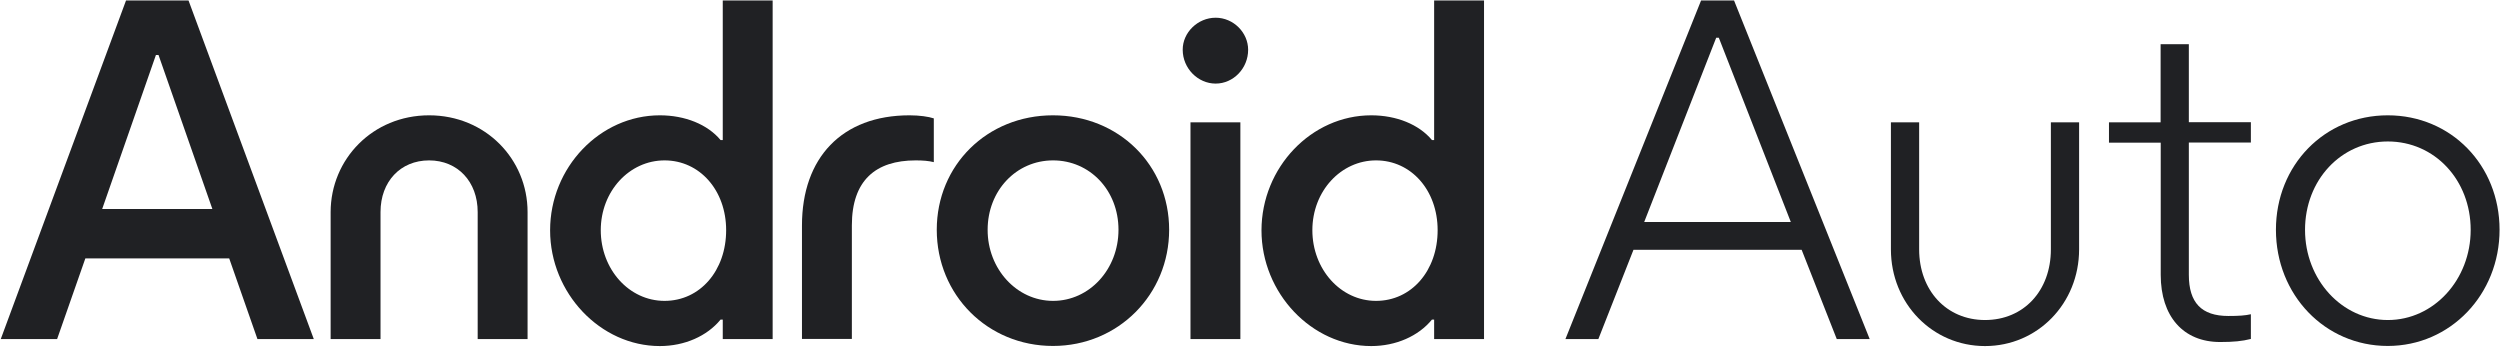 <?xml version="1.0" encoding="utf-8"?>
<!-- Generator: Adobe Illustrator 26.5.3, SVG Export Plug-In . SVG Version: 6.00 Build 0)  -->
<svg version="1.1" id="Layer_1" xmlns="http://www.w3.org/2000/svg" xmlns:xlink="http://www.w3.org/1999/xlink" x="0px" y="0px"
	 viewBox="0 0 2285 317" style="enable-background:new 0 0 2285 317;" xml:space="preserve">
<style type="text/css">
	.st0{fill:#202124;}
</style>
<path class="st0" d="M115.2,0.4h57.1l114.5,309.5h-51.5l-25.8-73.7H78l-25.8,73.7H0.7L115.2,0.4z M194.1,191L144.9,50.3h-2.4
	L93.4,191H194.1z"/>
<path class="st0" d="M392.2,105.4c51.5,0,90,40,90,88.4v116.1h-45.6V193.8c0-27.7-18.2-47.2-44.4-47.2c-26.2,0-44.4,19.4-44.4,47.2
	v116.1h-45.6V193.8C302.3,145.4,340.7,105.4,392.2,105.4z"/>
<path class="st0" d="M603.1,105.4c23,0,43.6,8.3,55.5,22.6h2V0.4h45.6v309.5h-45.6v-17.8h-2c-12.3,15.1-32.9,24.2-55.5,24.2
	c-54.3,0-100.3-48.3-100.3-105.8C502.8,153,548.4,105.4,603.1,105.4z M663.7,210.4c0-36.5-24.2-63.8-56.3-63.8
	c-32.1,0-58.3,28.1-58.3,63.8c0,35.7,25.8,64.6,58.3,64.6C639.9,275,663.7,247.3,663.7,210.4z"/>
<path class="st0" d="M831.3,105.4c9.1,0,17.4,1.2,22.2,2.8v40c-4.8-1.2-9.9-1.6-16.6-1.6c-36.5,0-58.3,18.2-58.3,59.4v103.8H733
	V206.1C733,144.2,769.5,105.4,831.3,105.4z"/>
<path class="st0" d="M856.2,210c0-59,46-104.6,106.2-104.6c60.2,0,106.2,45.6,106.2,104.6s-46.4,106.2-106.2,106.2
	C902.6,316.2,856.2,269.5,856.2,210z M962.5,275c33.3,0,59.8-28.9,59.8-65c0-36.1-26.2-63.4-59.8-63.4c-33.7,0-59.8,27.7-59.8,63.4
	C902.6,245.7,929.2,275,962.5,275z"/>
<path class="st0" d="M1111.1,16.2c16.2,0,29.7,13.5,29.7,29.3c0,17-13.5,30.9-29.7,30.9c-16.2,0-30.1-13.9-30.1-30.9
	C1080.9,29.7,1094.8,16.2,1111.1,16.2z M1088.1,111.8h45.6v198.1h-45.6V111.8z"/>
<path class="st0" d="M1253.3,105.4c23,0,43.6,8.3,55.5,22.6h2V0.4h45.6v309.5h-45.6v-17.8h-2c-12.3,15.1-32.9,24.2-55.5,24.2
	c-54.3,0-100.3-48.3-100.3-105.8C1153.1,153,1198.6,105.4,1253.3,105.4z M1314,210.4c0-36.5-24.2-63.8-56.3-63.8
	c-32.1,0-58.2,28.1-58.2,63.8c0,35.7,25.8,64.6,58.2,64.6C1290.2,275,1314,247.3,1314,210.4z"/>
<path class="st0" d="M1554.8,0.4h30.1l124,309.5h-30.1l-32.1-81.6H1493l-32.1,81.6h-30.1L1554.8,0.4z M1636.8,202.9L1571,34.5h-2.4
	l-65.8,168.4H1636.8z"/>
<path class="st0" d="M1754.1,111.8v116.1c0,37.6,25,64.6,60.2,64.6s60.2-26.6,60.2-64.6V111.8h25.8v116.1c0,49.5-38,88.4-86,88.4
	c-47.9,0-86-38.8-86-88.4V111.8H1754.1z"/>
<path class="st0" d="M1974.8,130.4h-47.2v-18.6h47.2V40.4h25.8v71.3h56.7v18.6h-56.7v120.9c0,25.4,11.5,37.6,36.1,37.6
	c9.5,0,15.5-0.4,20.6-1.6v22.6c-7.9,2-15.8,2.8-28.1,2.8c-33.7,0-54.3-23.4-54.3-61.4V130.4z"/>
<path class="st0" d="M2080.2,210c0-59,44.4-104.6,102.2-104.6c57.9,0,102.2,45.6,102.2,104.6s-44.8,106.2-102.2,106.2
	S2080.2,269.5,2080.2,210z M2182.5,292.5c42,0,75.7-36.9,75.7-82.4c0-45.6-32.9-80.8-75.7-80.8s-75.7,35.3-75.7,80.8
	C2106.8,255.6,2140.5,292.5,2182.5,292.5z"/>
</svg>
